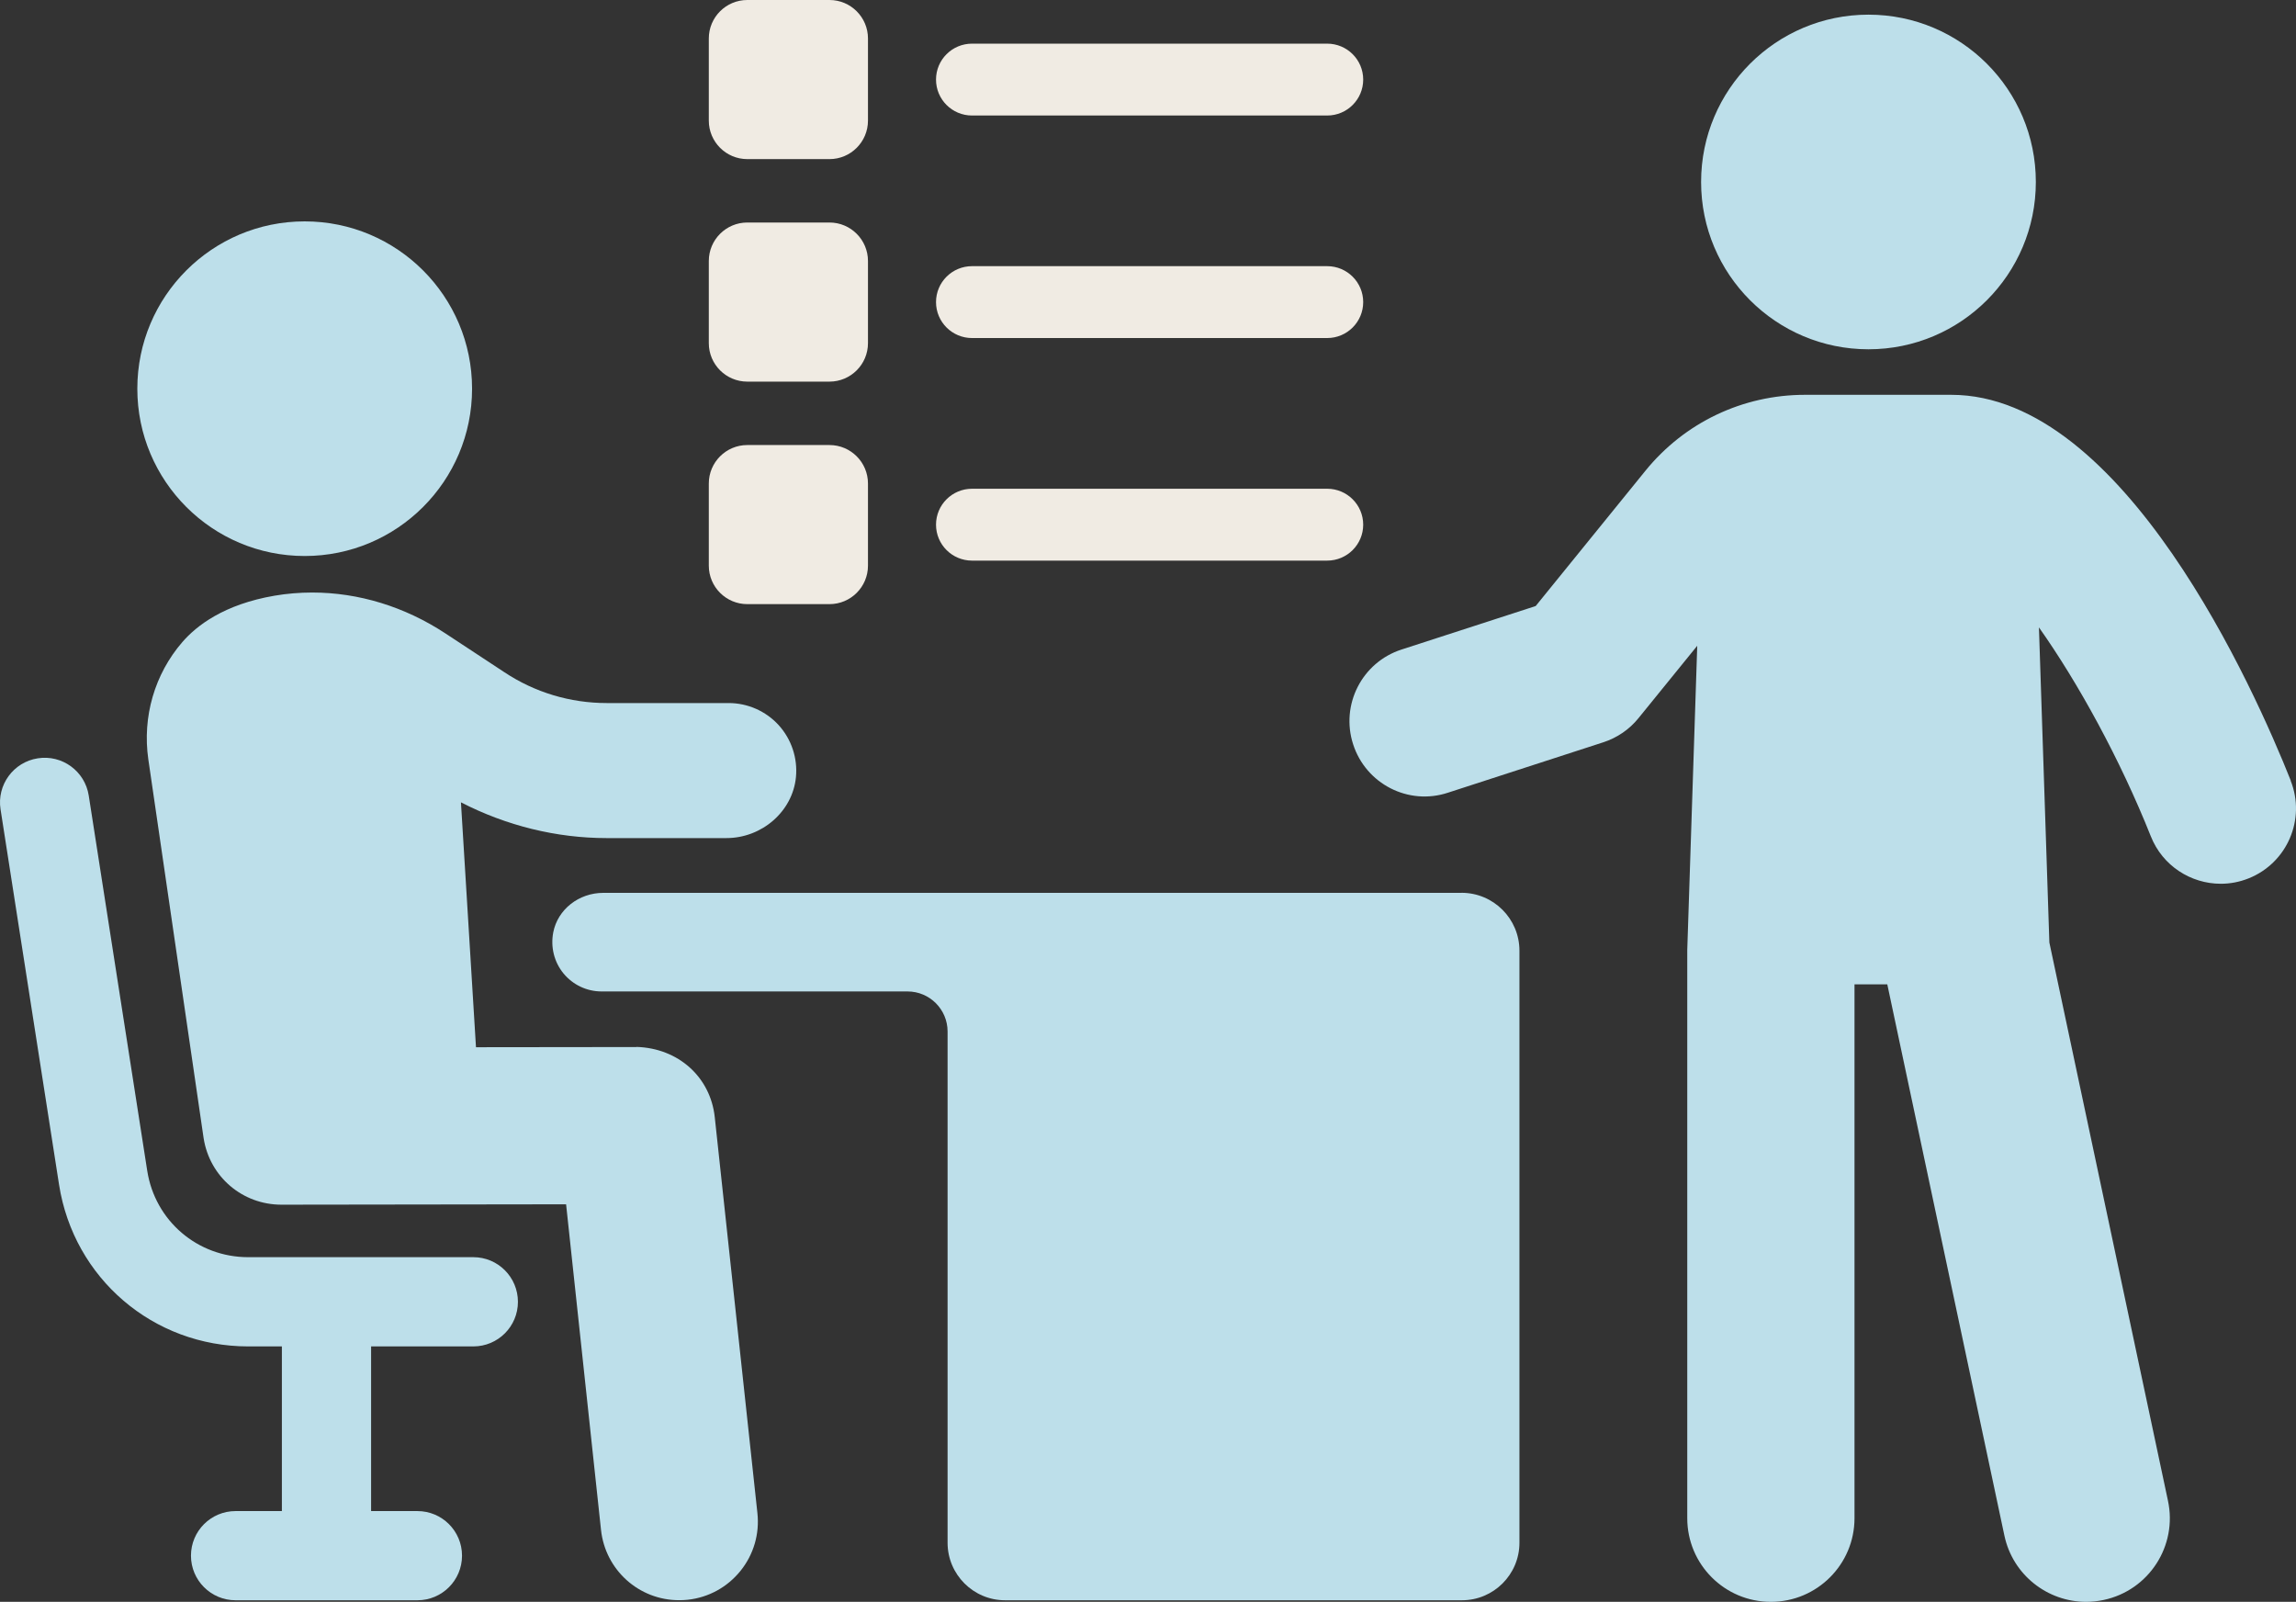 <svg width="162" height="113" viewBox="0 0 162 113" fill="none" xmlns="http://www.w3.org/2000/svg">
<rect x="0" y="0" width="162" height="113" fill="#333333" stroke="none"/>
<path d="M161.632 55.068C159.09 48.682 149.853 27.852 137.679 27.852H127.349C122.967 27.852 118.866 29.804 116.102 33.203L108.354 42.752L98.885 45.822C96.094 46.727 94.57 49.721 95.475 52.51C96.375 55.295 99.367 56.845 102.166 55.919L113.128 52.363C114.1 52.047 114.965 51.458 115.612 50.656L119.753 45.555L119.049 67.009V107.101C119.049 110.358 121.688 113 124.947 113C128.205 113 130.849 110.358 130.849 107.101V69.441H133.163L141.428 108.339C142.021 111.106 144.468 113 147.192 113C147.607 113 148.021 112.955 148.436 112.866C151.623 112.185 153.652 109.048 152.965 105.862L144.598 66.487L143.862 44.258C146.617 48.152 149.582 53.539 151.757 58.997C152.582 61.078 154.583 62.344 156.692 62.344C157.347 62.344 158.007 62.223 158.654 61.965C161.377 60.878 162.706 57.794 161.623 55.072L161.632 55.068Z" fill="#BDDFEA"/>
<path d="M131.834 24.64C138.356 24.64 143.644 19.355 143.644 12.837C143.644 6.318 138.356 1.034 131.834 1.034C125.312 1.034 120.025 6.318 120.025 12.837C120.025 19.355 125.312 24.64 131.834 24.64Z" fill="#BDDFEA"/>
<path d="M33.397 88.686H17.509C13.938 88.686 10.942 86.124 10.389 82.595L6.261 56.119C5.994 54.404 4.384 53.223 2.664 53.495C0.947 53.762 -0.23 55.371 0.038 57.09L4.166 83.566C5.2 90.178 10.809 94.981 17.509 94.981H19.889V106.597H16.622C14.883 106.597 13.474 108.005 13.474 109.743C13.474 111.481 14.883 112.889 16.622 112.889H29.452C31.19 112.889 32.599 111.481 32.599 109.743C32.599 108.005 31.19 106.597 29.452 106.597H26.184V94.981H33.397C35.136 94.981 36.544 93.573 36.544 91.836C36.544 90.098 35.136 88.686 33.397 88.686Z" fill="#BDDFEA"/>
<path d="M44.903 73.862L33.584 73.875L32.523 56.6C35.738 58.253 39.264 59.122 42.808 59.122H51.247C53.77 59.122 55.928 57.233 56.16 54.822C56.289 53.481 55.843 52.149 54.943 51.156C54.042 50.166 52.754 49.596 51.416 49.596H42.808C40.236 49.596 37.739 48.847 35.595 47.426L31.431 44.686C28.56 42.797 25.306 41.799 22.025 41.799C21.138 41.799 20.246 41.874 19.377 42.021C15.802 42.632 13.867 44.138 12.868 45.292C10.911 47.551 10.033 50.567 10.465 53.566L14.366 80.287C14.79 83.004 17.094 84.983 19.858 84.983L39.942 84.956L42.407 107.934C42.714 110.754 45.082 112.884 47.917 112.884C48.117 112.884 48.318 112.875 48.523 112.853C49.999 112.693 51.318 111.966 52.25 110.812C53.177 109.658 53.601 108.21 53.44 106.731L50.431 78.803C50.124 75.978 47.863 73.942 44.908 73.853L44.903 73.862Z" fill="#BDDFEA"/>
<path d="M103.125 62.985H42.572C40.837 62.985 39.349 64.157 39.036 65.774C38.836 66.813 39.103 67.873 39.763 68.675C40.427 69.477 41.408 69.941 42.447 69.941H64.032C65.593 69.941 66.859 71.206 66.859 72.765V108.834C66.859 111.066 68.678 112.889 70.916 112.889H103.151C105.385 112.889 107.208 111.071 107.208 108.834V67.067C107.208 64.812 105.376 62.981 103.12 62.981L103.125 62.985Z" fill="#BDDFEA"/>
<path d="M21.499 39.223C28.021 39.223 33.308 33.939 33.308 27.42C33.308 20.902 28.021 15.617 21.499 15.617C14.977 15.617 9.689 20.902 9.689 27.42C9.689 33.939 14.977 39.223 21.499 39.223Z" fill="#BDDFEA"/>
<path d="M68.584 8.149H93.643C95.047 8.149 96.184 7.013 96.184 5.614C96.184 4.215 95.047 3.079 93.643 3.079H68.584C67.18 3.079 66.043 4.215 66.043 5.614C66.043 7.013 67.18 8.149 68.584 8.149Z" fill="#F0EBE3"/>
<path d="M52.727 0H58.527C60.025 0 61.242 1.216 61.242 2.713V8.51C61.242 10.007 60.025 11.224 58.527 11.224H52.727C51.229 11.224 50.012 10.007 50.012 8.51V2.713C50.012 1.216 51.229 0 52.727 0Z" fill="#F0EBE3"/>
<path d="M68.584 23.847H93.643C95.047 23.847 96.184 22.71 96.184 21.311C96.184 19.912 95.047 18.776 93.643 18.776H68.584C67.18 18.776 66.043 19.912 66.043 21.311C66.043 22.71 67.18 23.847 68.584 23.847Z" fill="#F0EBE3"/>
<path d="M52.727 15.697H58.527C60.025 15.697 61.242 16.914 61.242 18.411V24.208C61.242 25.705 60.025 26.921 58.527 26.921H52.727C51.229 26.921 50.012 25.705 50.012 24.208V18.411C50.012 16.914 51.229 15.697 52.727 15.697Z" fill="#F0EBE3"/>
<path d="M68.584 39.548H93.643C95.047 39.548 96.184 38.412 96.184 37.013C96.184 35.614 95.047 34.478 93.643 34.478H68.584C67.18 34.478 66.043 35.614 66.043 37.013C66.043 38.412 67.18 39.548 68.584 39.548Z" fill="#F0EBE3"/>
<path d="M52.727 31.395H58.527C60.025 31.395 61.242 32.611 61.242 34.108V39.905C61.242 41.402 60.025 42.618 58.527 42.618H52.727C51.229 42.618 50.012 41.402 50.012 39.905V34.108C50.012 32.611 51.229 31.395 52.727 31.395Z" fill="#F0EBE3"/>
</svg>
